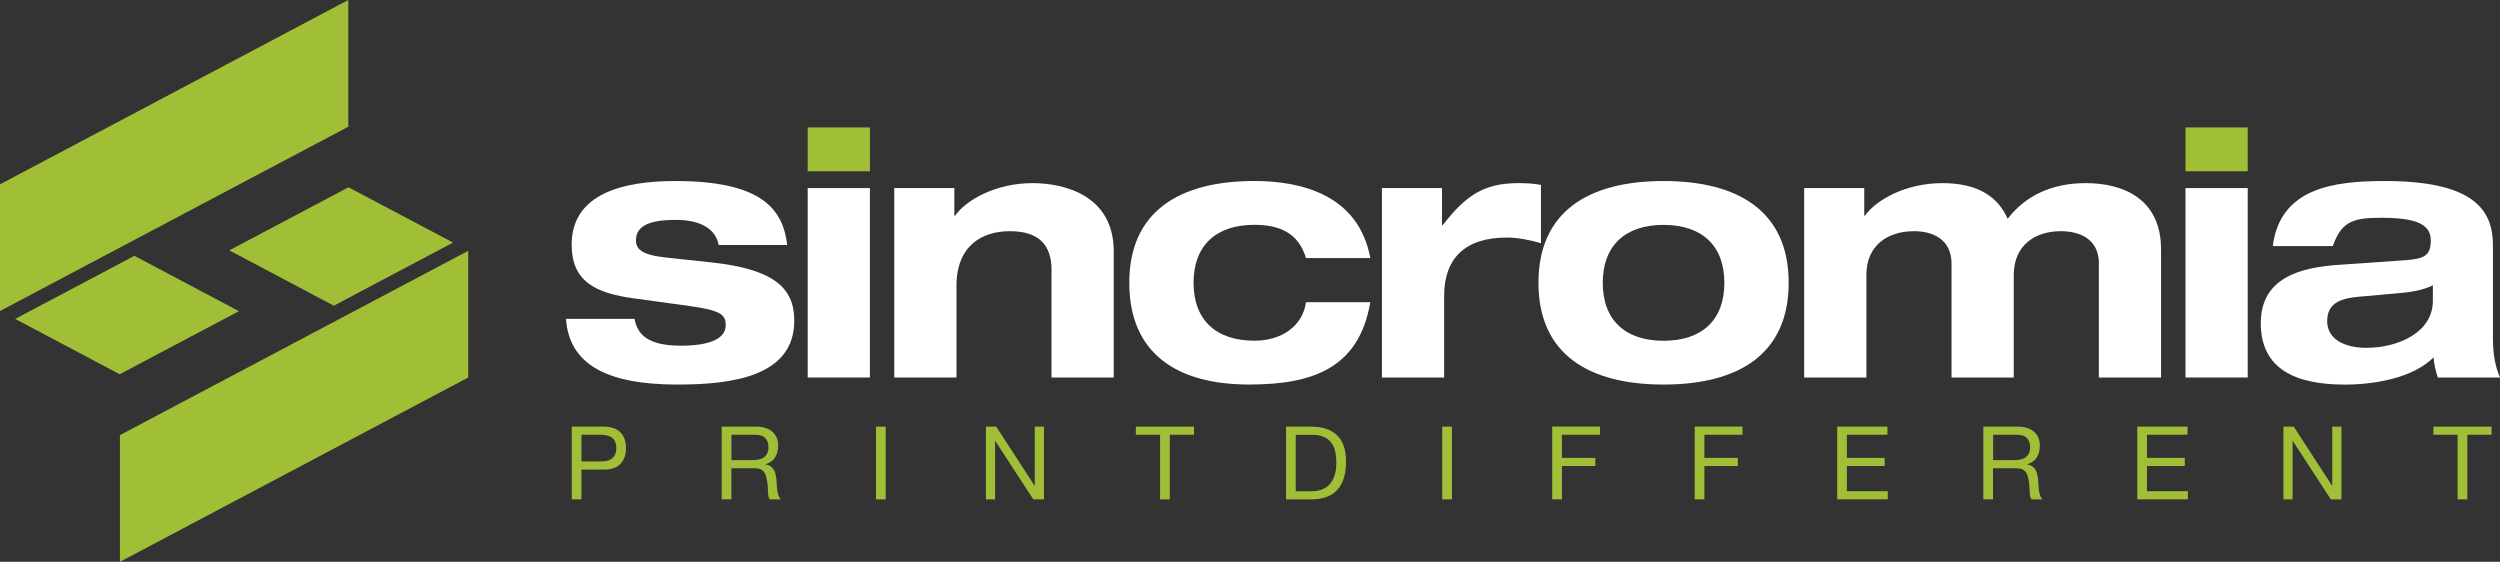 <?xml version="1.0" encoding="UTF-8" standalone="no"?>
<svg
   id="Livello_1"
   data-name="Livello 1"
   viewBox="0 0 690.79 155.24"
   version="1.1"
   xmlns="http://www.w3.org/2000/svg"
   xmlns:svg="http://www.w3.org/2000/svg">
  <rect x="0" y="0" width="690.79" height="155.24" fill="#333333" stroke="none"/>
  <defs
     id="defs1">
    <style
       id="style1">
      .cls-1 {
        fill-rule: evenodd;
      }

      .cls-1, .cls-2 {
        fill: #a1bf36;
      }

      .cls-1, .cls-2, .cls-3 {
        stroke-width: 0px;
      }

      .cls-3 {
        fill: #20201e;
      }
    </style>
  </defs>
  <g
     id="g4">
    <polygon
       class="cls-1"
       points="66.02 85.98 37.13 70.69 4.19 88.12 33.08 103.41 66.02 85.98"
       id="polygon1" />
    <polygon
       class="cls-1"
       points="96.24 0 0 50.93 0 85.94 96.24 35.01 96.24 0"
       id="polygon2" />
    <polygon
       class="cls-1"
       points="125.18 67.03 96.29 51.75 63.35 69.18 92.24 84.47 125.18 67.03"
       id="polygon3" />
    <polygon
       class="cls-1"
       points="129.37 69.3 33.13 120.23 33.13 155.24 129.37 104.31 129.37 69.3"
       id="polygon4" />
  </g>
  <path
     class="cls-3"
     d="m175.34,88.1c.78,4.49,3.91,7.42,12.79,7.42,7.81,0,12.4-1.86,12.4-5.66,0-2.93-1.46-4.1-9.76-5.27l-15.62-2.15c-10.94-1.47-17.19-4.88-17.19-14.84,0-14.16,14.35-17.58,28.61-17.58,24.12,0,29.78,7.91,30.95,17.67h-18.94c-.98-5.37-6.64-6.93-11.62-6.93-4.49,0-11.23.39-11.23,5.57,0,2.44,1.27,4.1,8.69,4.88l11.91,1.27c17.48,1.86,23.14,7.03,23.14,16.11,0,15.53-17.38,17.67-32.32,17.67-19.82,0-29.88-5.76-30.76-18.16h18.94Z"
     id="path4"
     style="fill:#ffffff;fill-opacity:1" />
  <rect
     class="cls-2"
     x="223.18"
     y="35.21"
     width="17.19"
     height="12.11"
     id="rect4" />
  <rect
     class="cls-3"
     x="223.18"
     y="51.97"
     width="17.19"
     height="52.34"
     id="rect5"
     style="fill:#ffffff;fill-opacity:1" />
  <path
     class="cls-3"
     d="m290.56,74.62c0-7.22-3.81-10.74-11.52-10.74s-14.75,4-14.75,15.14v25.29h-17.19v-52.34h16.6v7.62h.2c3.12-4.4,11.33-8.99,21.38-8.99,8.89,0,22.46,3.42,22.46,18.85v34.86h-17.19v-29.68Z"
     id="path5"
     style="fill:#ffffff;fill-opacity:1" />
  <path
     class="cls-3"
     d="m360.86,71.3c-2.05-6.93-7.32-9.18-14.26-9.18-10.64,0-16.8,5.76-16.8,16.01s6.15,16.01,16.8,16.01c7.62,0,13.38-4.1,14.26-10.64h17.77c-3.12,18.55-16.4,22.75-33.49,22.75-19.72,0-33.1-8.4-33.1-28.12s13.86-28.12,34.57-28.12c13.28,0,28.81,4,32.03,21.29h-17.77Z"
     id="path6"
     style="fill:#ffffff;fill-opacity:1" />
  <path
     class="cls-3"
     d="m381.85,51.97h16.6v10.25h.19c6.25-8.01,11.13-11.62,20.9-11.62,1.95,0,4.3.1,6.25.49v16.11c-3.12-.88-6.25-1.56-9.47-1.56-11.72,0-17.28,5.96-17.28,16.11v22.56h-17.19v-52.34Z"
     id="path7"
     style="fill:#ffffff;fill-opacity:1" />
  <path
     class="cls-3"
     d="m459.67,50.02c-20.7,0-34.57,8.4-34.57,28.12s13.86,28.12,34.57,28.12,34.57-8.4,34.57-28.12-13.87-28.12-34.57-28.12Zm0,44.14c-10.64,0-16.8-5.76-16.8-16.01s6.15-16.01,16.8-16.01,16.8,5.76,16.8,16.01-6.15,16.01-16.8,16.01Z"
     id="path8"
     style="fill:#ffffff;fill-opacity:1" />
  <path
     class="cls-3"
     d="m579.97,72.87c0-7.03-5.57-8.99-10.55-8.99-7.13,0-12.99,3.91-12.99,12.11v28.32h-17.19v-31.44c0-7.03-5.57-8.99-10.35-8.99-7.32,0-13.18,3.91-13.18,12.11v28.32h-17.19v-52.34h16.6v7.62h.19c3.12-4.4,11.33-8.99,21.38-8.99s15.43,3.91,18.06,9.86c4.78-6.25,12.01-9.86,21.58-9.86,10.55,0,20.8,4.49,20.8,18.26v35.45h-17.19v-31.44Z"
     id="path9"
     style="fill:#ffffff;fill-opacity:1" />
  <rect
     class="cls-2"
     x="603.89"
     y="35.21"
     width="17.19"
     height="12.11"
     id="rect9" />
  <rect
     class="cls-3"
     x="603.89"
     y="51.97"
     width="17.19"
     height="52.34"
     id="rect10"
     style="fill:#ffffff;fill-opacity:1" />
  <path
     class="cls-3"
     d="m688.84,93.76v-25.97c0-9.76-5.27-17.77-29.88-17.77-14.06,0-28.9,1.86-30.95,17.97h16.6c2.44-7.23,6.25-7.81,13.57-7.81,9.96,0,13.48,2.05,13.48,6.25s-1.76,5.08-7.03,5.47l-18.26,1.27c-10.45.68-21.68,3.42-21.68,16.11s9.57,16.99,23.24,16.99c7.71,0,18.65-1.66,24.51-7.52.1,1.85.58,3.71,1.17,5.57h17.19c-1.17-2.64-1.95-5.96-1.95-10.55Zm-16.6-10.64c0,8.79-9.67,12.99-18.36,12.99-6.44,0-10.84-2.64-10.84-7.32s3.03-6.35,9.08-6.83l9.96-.88c3.42-.29,6.93-.68,10.16-2.24v4.3Z"
     id="path10"
     style="fill:#ffffff;fill-opacity:1" />
  <g
     id="g24">
    <path
       class="cls-2"
       d="m166.81,117.88c2.03,0,3.56.52,4.6,1.56,1.04,1.04,1.56,2.5,1.56,4.38s-.52,3.34-1.56,4.39c-1.04,1.05-2.58,1.57-4.6,1.55h-6.14v8.22h-2.68v-20.11h8.82Zm-.9,9.63c1.52.02,2.63-.29,3.34-.93s1.06-1.56,1.06-2.76-.35-2.12-1.06-2.75c-.7-.63-1.82-.94-3.34-.94h-5.24v7.38h5.24Z"
       id="path11" />
    <path
       class="cls-2"
       d="m208.91,117.88c1.92,0,3.41.47,4.49,1.41,1.08.94,1.62,2.22,1.62,3.86,0,1.22-.28,2.29-.83,3.21-.55.92-1.44,1.55-2.66,1.89v.06c.58.11,1.06.3,1.42.56.37.26.66.58.87.94.22.37.37.77.48,1.22.1.45.18.92.24,1.41.04.49.07.99.08,1.49.02.51.07,1,.14,1.49.07.49.18.95.32,1.4.14.44.35.83.63,1.17h-2.99c-.19-.21-.31-.49-.38-.85-.07-.36-.11-.76-.13-1.2-.02-.44-.04-.92-.06-1.42-.02-.51-.08-1-.17-1.49-.08-.49-.17-.95-.28-1.4-.11-.44-.29-.83-.54-1.15s-.56-.59-.96-.79c-.39-.2-.92-.3-1.58-.3h-6.53v8.59h-2.68v-20.11h9.46Zm.56,9.13c.56-.1,1.06-.28,1.48-.55.42-.27.76-.64,1.01-1.1.25-.46.38-1.06.38-1.79,0-1.01-.28-1.84-.85-2.48-.56-.64-1.47-.96-2.73-.96h-6.65v7.01h5.58c.62,0,1.21-.05,1.77-.14Z"
       id="path12" />
    <path
       class="cls-2"
       d="m244.74,117.88v20.11h-2.68v-20.11h2.68Z"
       id="path13" />
    <path
       class="cls-2"
       d="m275.27,117.88l10.59,16.31h.06v-16.31h2.54v20.11h-2.93l-10.51-16.14h-.06v16.14h-2.54v-20.11h2.85Z"
       id="path14" />
    <path
       class="cls-2"
       d="m313.85,120.13v-2.25h16.08v2.25h-6.7v17.86h-2.68v-17.86h-6.7Z"
       id="path15" />
    <path
       class="cls-2"
       d="m362.27,117.88c3.1,0,5.48.79,7.15,2.37s2.51,3.98,2.51,7.21c0,1.69-.19,3.19-.56,4.49-.37,1.31-.96,2.4-1.75,3.3-.79.89-1.79,1.57-3.01,2.04s-2.67.7-4.34.7h-6.9v-20.11h6.9Zm.22,17.86c.3,0,.68-.02,1.13-.07.45-.05.93-.16,1.44-.34.51-.18,1.01-.44,1.51-.77.5-.34.94-.8,1.33-1.38.4-.58.72-1.31.97-2.18s.38-1.93.38-3.17-.12-2.28-.35-3.23c-.23-.95-.62-1.75-1.16-2.42-.54-.67-1.22-1.17-2.07-1.52-.85-.35-1.89-.52-3.13-.52h-4.51v15.6h4.45Z"
       id="path16" />
    <path
       class="cls-2"
       d="m401.19,117.88v20.11h-2.68v-20.11h2.68Z"
       id="path17" />
    <path
       class="cls-2"
       d="m442.11,117.88v2.25h-10.53v6.39h9.24v2.25h-9.24v9.21h-2.68v-20.11h13.21Z"
       id="path18" />
    <path
       class="cls-2"
       d="m481.48,117.88v2.25h-10.53v6.39h9.24v2.25h-9.24v9.21h-2.68v-20.11h13.21Z"
       id="path19" />
    <path
       class="cls-2"
       d="m521.53,117.88v2.25h-11.21v6.39h10.45v2.25h-10.45v6.96h11.3v2.25h-13.97v-20.11h13.89Z"
       id="path20" />
    <path
       class="cls-2"
       d="m557.53,117.88c1.92,0,3.41.47,4.49,1.41s1.62,2.22,1.62,3.86c0,1.22-.28,2.29-.83,3.21-.55.92-1.44,1.55-2.66,1.89v.06c.58.11,1.06.3,1.42.56.37.26.66.58.87.94.22.37.38.77.48,1.22.1.45.18.92.24,1.41.04.49.07.99.08,1.49.02.51.07,1,.14,1.49.08.49.18.95.32,1.4.14.44.35.83.63,1.17h-2.99c-.19-.21-.32-.49-.38-.85-.07-.36-.11-.76-.13-1.2-.02-.44-.04-.92-.06-1.42-.02-.51-.08-1-.17-1.49-.08-.49-.17-.95-.28-1.4-.11-.44-.29-.83-.54-1.15s-.56-.59-.96-.79c-.39-.2-.92-.3-1.58-.3h-6.54v8.59h-2.68v-20.11h9.46Zm.56,9.13c.56-.1,1.06-.28,1.48-.55.42-.27.76-.64,1.01-1.1.25-.46.38-1.06.38-1.79,0-1.01-.28-1.84-.85-2.48s-1.47-.96-2.73-.96h-6.65v7.01h5.58c.62,0,1.21-.05,1.77-.14Z"
       id="path21" />
    <path
       class="cls-2"
       d="m604.45,117.88v2.25h-11.21v6.39h10.45v2.25h-10.45v6.96h11.3v2.25h-13.97v-20.11h13.89Z"
       id="path22" />
    <path
       class="cls-2"
       d="m633.79,117.88l10.59,16.31h.06v-16.31h2.54v20.11h-2.93l-10.51-16.14h-.06v16.14h-2.53v-20.11h2.84Z"
       id="path23" />
    <path
       class="cls-2"
       d="m672.38,120.13v-2.25h16.08v2.25h-6.7v17.86h-2.68v-17.86h-6.7Z"
       id="path24" />
  </g>
</svg>
